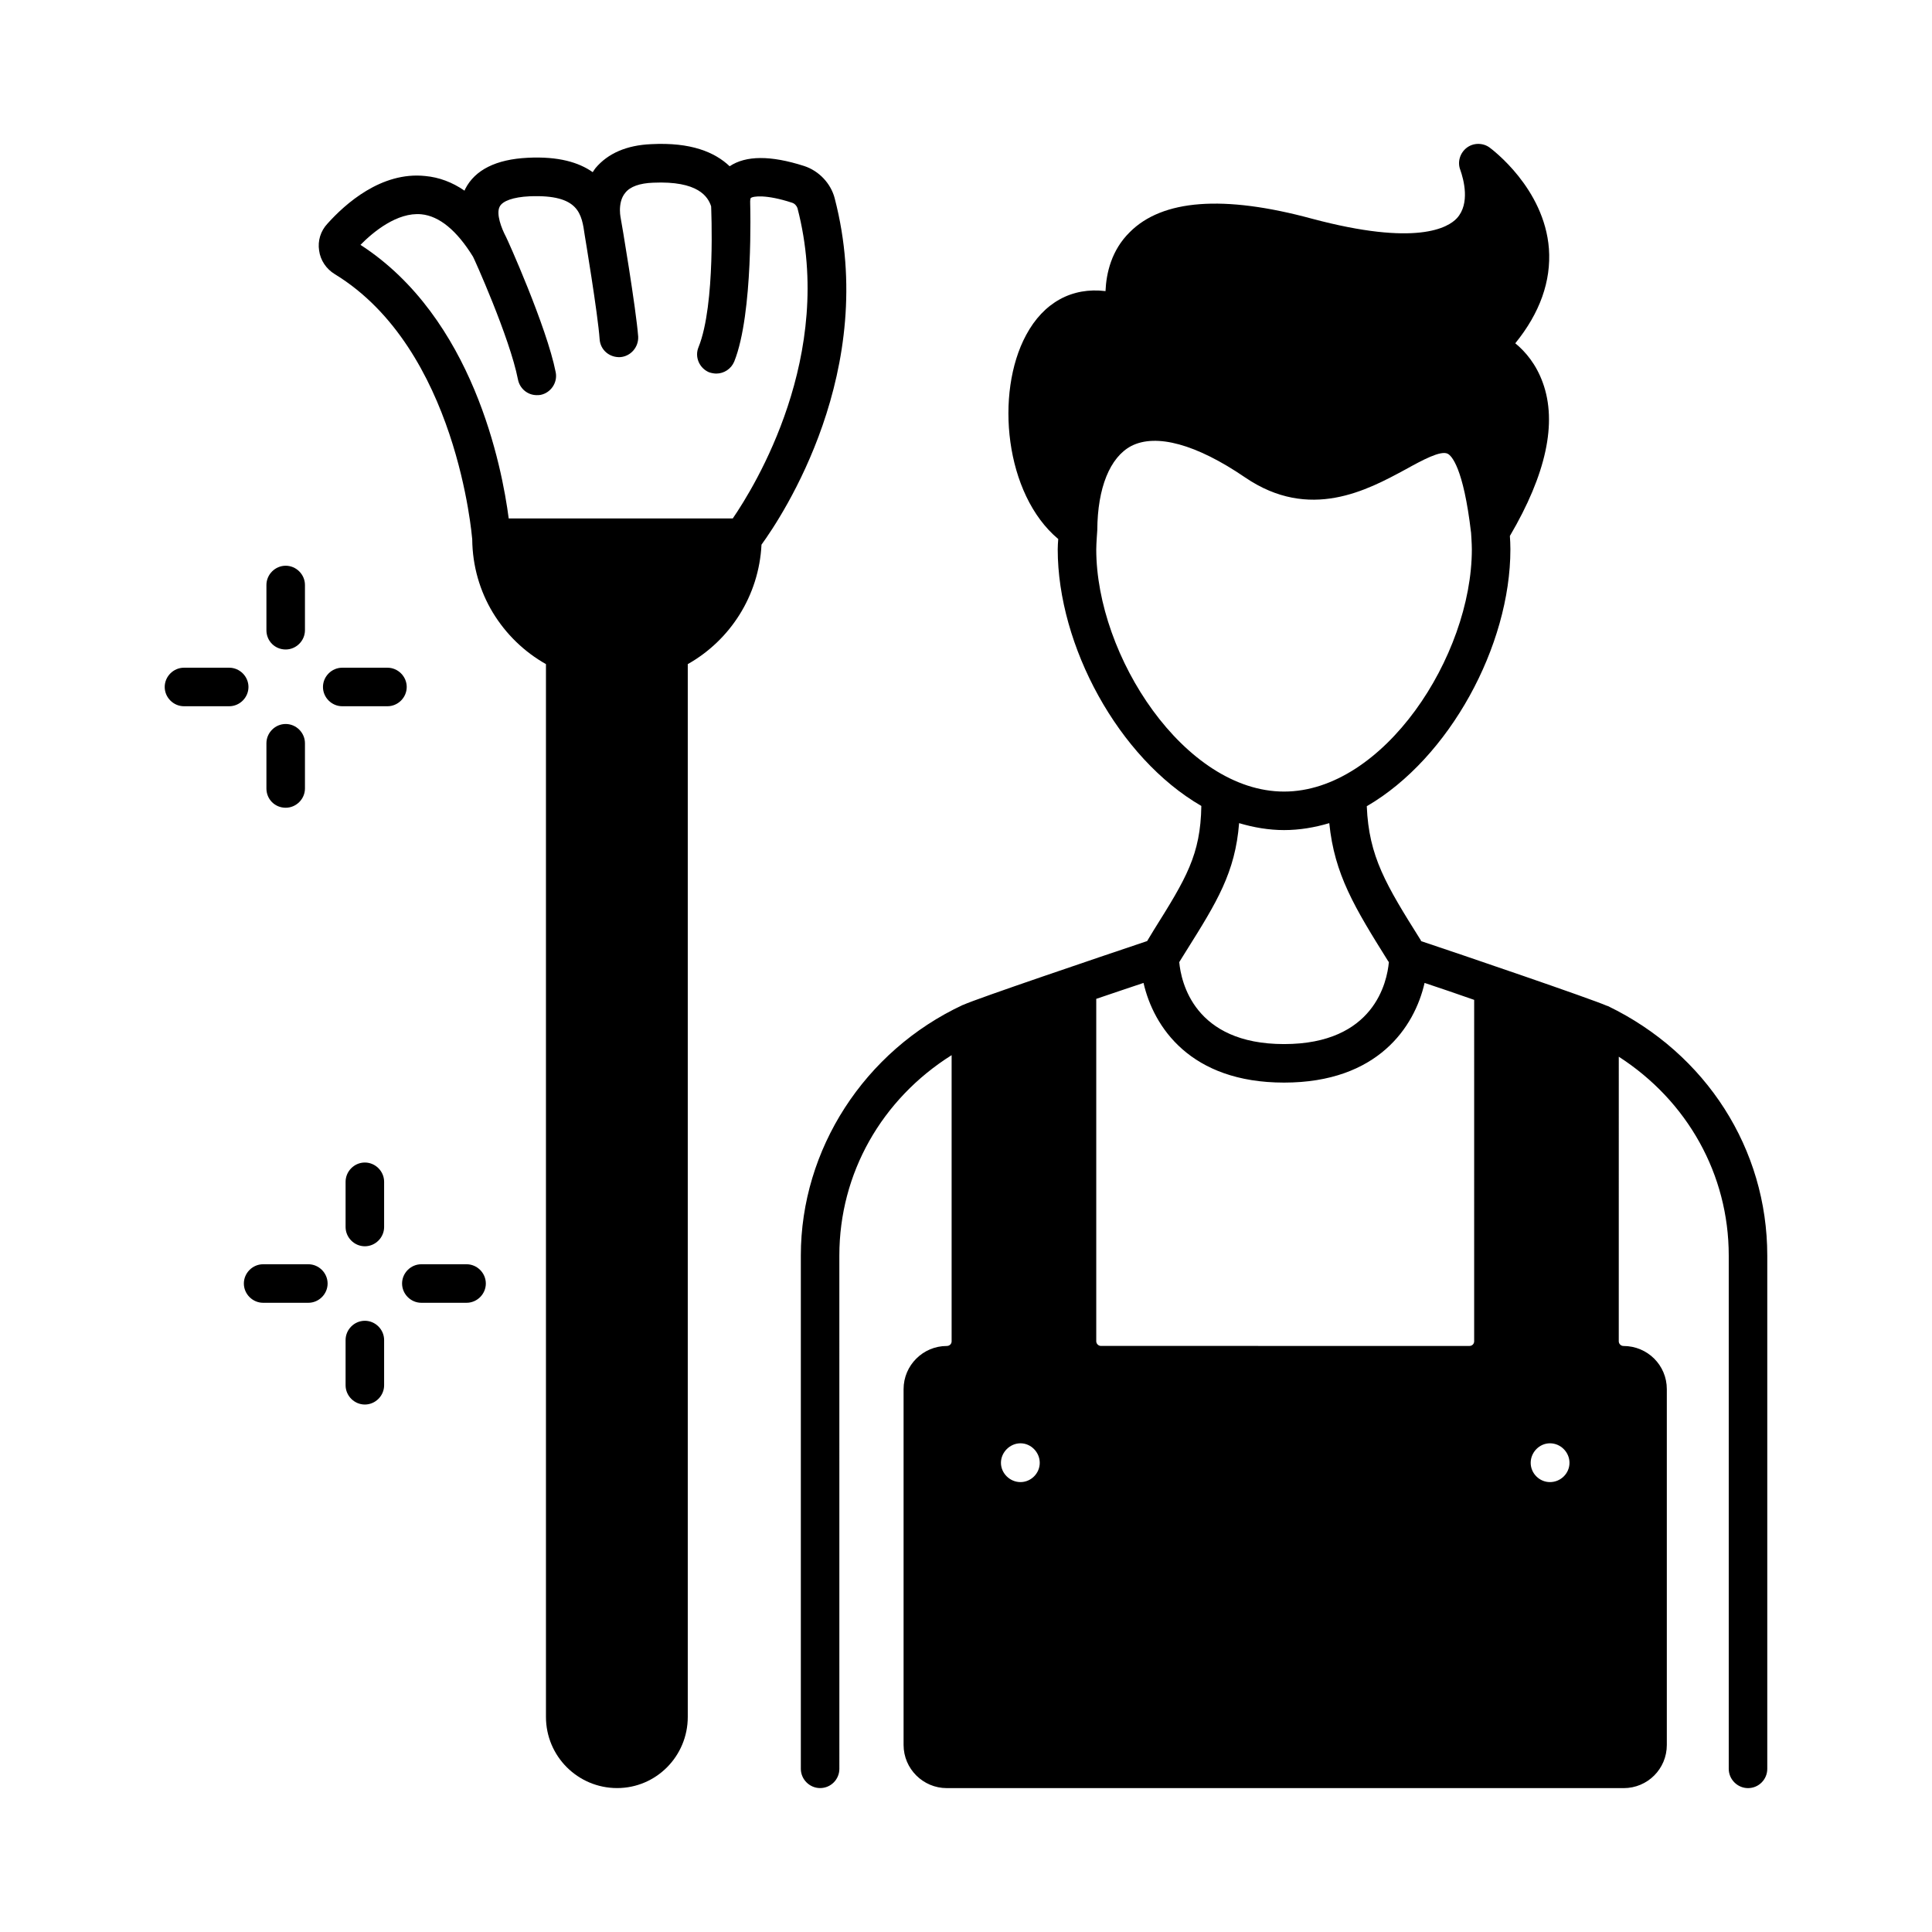 <?xml version="1.0" encoding="UTF-8"?>
<!-- Uploaded to: ICON Repo, www.svgrepo.com, Generator: ICON Repo Mixer Tools -->
<svg fill="#000000" width="800px" height="800px" version="1.1" viewBox="144 144 512 512" xmlns="http://www.w3.org/2000/svg">
 <g>
  <path d="m570.14 410.62c-0.066 0-0.137 0-0.203-0.066h-0.066c-4.152-1.84-38.672-13.617-49.293-17.156v-0.137c-9.328-14.844-13.82-22.262-14.367-35.605 21.922-12.73 38.059-42.551 38.059-68.082 0-1.293-0.066-2.449-0.137-3.539 9.602-16.34 12.594-30.023 8.715-40.645-1.77-4.902-4.629-8.238-7.285-10.418 6.535-8.035 9.531-16.477 8.918-25.055-1.227-16.066-15.113-26.348-15.727-26.824-1.77-1.293-4.289-1.293-6.059 0.066-1.77 1.363-2.519 3.746-1.703 5.856 0.887 2.519 2.656 8.918-0.887 12.801-2.312 2.512-10.688 7.551-38.465 0.129-23.352-6.332-39.625-5.106-48.27 3.609-4.832 4.766-6.195 10.824-6.398 15.59-8.852-1.09-16.406 2.996-21.039 11.641-8.305 15.387-5.652 42.211 8.512 54.059-0.066 0.953-0.137 1.84-0.137 2.723 0 25.531 16.066 55.281 38.059 68.016-0.203 12.938-4.016 19.199-12.594 32.883l-1.77 2.926c-12.594 4.223-45.137 15.25-48.68 16.883-0.066 0-0.137 0.066-0.203 0.066-26.074 12.188-42.891 38.262-42.891 66.379v136.03c0 2.793 2.316 5.106 5.106 5.106 2.859 0 5.106-2.316 5.106-5.106l-0.004-136.02c0-21.785 11.234-41.461 29.754-53.105v75.844c0 0.68-0.543 1.227-1.293 1.227-6.262 0-11.438 5.106-11.438 11.438v94.293c0 6.332 5.176 11.438 11.438 11.438l179.39 0.004c6.332 0 11.438-5.106 11.438-11.438v-94.297c0-6.332-5.106-11.438-11.508-11.438-0.613 0-1.227-0.543-1.227-1.227l0.004-75.434c18.18 11.711 29.141 31.184 29.141 52.695v136.03c0 2.793 2.316 5.106 5.106 5.106 2.859 0 5.106-2.316 5.106-5.106v-136.03c0-28.254-16.203-53.512-42.211-66.105zm-135.62-121.05c0-1.566 0.273-4.969 0.273-5.106 0.066-11.164 3.336-19.266 8.988-22.262 6.606-3.402 17.293-0.477 30.16 8.305 17.156 11.711 32.477 3.336 42.551-2.109 4.426-2.449 9.328-5.106 11.164-4.152 0.953 0.477 4.152 3.473 6.195 20.969 0 0 0.203 2.926 0.203 4.356 0 28.32-23.422 64.203-49.77 64.203-26.344-0.004-49.766-35.883-49.766-64.203zm23.898 106.34c8.035-12.801 12.938-20.695 13.957-33.77 3.879 1.156 7.898 1.84 11.914 1.84 4.086 0 8.102-0.68 11.984-1.84 1.363 13.617 6.738 22.398 15.59 36.559l0.203 0.273c-0.477 5.242-3.879 21.719-27.777 21.719-23.898 0-27.301-16.543-27.777-21.719zm-43.98 140.86c-2.793 0-5.176-2.316-5.176-5.106 0-2.793 2.383-5.176 5.176-5.176 2.793 0 5.106 2.383 5.106 5.176 0 2.789-2.316 5.106-5.106 5.106zm120.23-37.309c0 0.68-0.543 1.227-1.227 1.227l-97.695-0.004c-0.613 0-1.227-0.543-1.227-1.227v-90.75c4.289-1.43 8.578-2.926 12.527-4.223 2.656 11.641 12.391 26.414 37.242 26.414 24.852 0 34.586-14.773 37.242-26.414 4.152 1.363 8.645 2.926 13.141 4.492zm20.086 37.309c-2.793 0-5.106-2.316-5.106-5.106 0-2.793 2.316-5.176 5.106-5.176 2.859 0 5.176 2.383 5.176 5.176 0 2.789-2.316 5.106-5.176 5.106z"/>
  <path d="m365.21 196.57c-1.02-3.949-4.152-7.285-8.102-8.578-8.918-2.859-15.453-2.793-19.742 0.066-3.949-3.746-10.281-6.398-20.766-5.856-6.535 0.273-11.508 2.449-14.773 6.332-0.273 0.34-0.477 0.68-0.75 1.09-3.676-2.586-9.055-4.223-17.227-3.812-8.375 0.41-13.957 3.199-16.543 8.238-0.066 0.203-0.137 0.34-0.203 0.477-3.269-2.25-6.738-3.543-10.418-3.883-11.641-1.227-21.242 7.422-25.938 12.664-1.77 1.906-2.586 4.492-2.18 7.082 0.34 2.586 1.906 4.902 4.152 6.262 32.477 19.812 36.355 69.715 36.426 70.262 0.066 7.148 2.043 13.754 5.445 19.402 3.473 5.719 8.305 10.418 14.094 13.684v279c0 10.418 8.441 18.859 18.859 18.859 10.348 0 18.723-8.441 18.723-18.859v-279c11.234-6.332 18.859-18.109 19.539-31.66 5.445-7.484 31.25-46.223 19.402-91.77zm-27.027 84.828h-59.367c-1.77-13.617-9.395-53.172-39.285-72.508 3.336-3.402 9.734-8.715 16.137-8.102 4.766 0.477 9.395 4.289 13.684 11.234 0.137 0.137 9.734 21.379 11.914 32.543 0.477 2.449 2.586 4.152 4.969 4.152 0.34 0 0.68 0 1.02-0.066 2.723-0.543 4.562-3.269 4.016-5.992-2.383-12.117-13.004-35.676-13.207-35.949-1.156-2.18-2.656-6.059-1.633-7.965 0.75-1.496 3.609-2.519 7.898-2.723 13.207-0.543 13.82 4.699 14.637 10.348 0 0 3.473 20.766 3.949 27.574 0.203 2.793 2.586 4.832 5.445 4.699 2.793-0.203 4.902-2.656 4.766-5.445-0.543-7.285-4.426-30.5-4.699-31.793-0.066-0.41-0.137-1.02-0.137-1.703 0-1.43 0.273-3.269 1.43-4.629 1.293-1.633 3.812-2.519 7.352-2.656 11.984-0.543 14.57 3.746 15.387 6.262 0 0.41 1.227 26.008-3.336 37.309-1.09 2.586 0.203 5.582 2.793 6.672 0.613 0.203 1.293 0.34 1.906 0.34 2.043 0 3.949-1.227 4.766-3.199 5.106-12.73 4.223-41.668 4.223-41.734-0.066-1.227 0.137-1.566 0.137-1.566 0.543-0.543 4.152-1.02 10.961 1.227 0.68 0.203 1.227 0.816 1.43 1.43 10.148 39.012-11.367 73.801-17.152 82.242z"/>
  <path d="m219.71 316.12c2.793 0 5.106-2.316 5.106-5.106v-11.984c0-2.793-2.316-5.106-5.106-5.106-2.793 0-5.106 2.316-5.106 5.106v11.984c0 2.859 2.246 5.106 5.106 5.106z"/>
  <path d="m219.71 358.06c2.793 0 5.106-2.316 5.106-5.106v-11.984c0-2.793-2.316-5.106-5.106-5.106-2.793 0-5.106 2.316-5.106 5.106v11.984c0 2.859 2.246 5.106 5.106 5.106z"/>
  <path d="m204.74 320.95h-11.984c-2.793 0-5.106 2.316-5.106 5.106 0 2.793 2.316 5.106 5.106 5.106h11.984c2.793 0 5.106-2.316 5.106-5.106 0-2.789-2.312-5.106-5.106-5.106z"/>
  <path d="m246.68 320.95h-11.984c-2.793 0-5.106 2.316-5.106 5.106 0 2.793 2.316 5.106 5.106 5.106h11.984c2.793 0 5.106-2.316 5.106-5.106 0-2.789-2.312-5.106-5.106-5.106z"/>
  <path d="m240.69 452.08c-2.793 0-5.106 2.316-5.106 5.106v11.984c0 2.793 2.316 5.106 5.106 5.106 2.793 0 5.106-2.316 5.106-5.106v-11.984c0-2.793-2.316-5.106-5.106-5.106z"/>
  <path d="m240.69 494.02c-2.793 0-5.106 2.316-5.106 5.106v11.984c0 2.793 2.316 5.106 5.106 5.106 2.793 0 5.106-2.316 5.106-5.106v-11.984c0-2.789-2.316-5.106-5.106-5.106z"/>
  <path d="m225.71 479.04h-11.98c-2.793 0-5.106 2.316-5.106 5.106 0 2.793 2.316 5.106 5.106 5.106h11.984c2.793 0 5.106-2.316 5.106-5.106-0.004-2.793-2.316-5.106-5.109-5.106z"/>
  <path d="m267.64 479.04h-11.98c-2.793 0-5.106 2.316-5.106 5.106 0 2.793 2.316 5.106 5.106 5.106h11.984c2.793 0 5.106-2.316 5.106-5.106 0-2.793-2.316-5.106-5.109-5.106z"/>
 </g>
</svg>